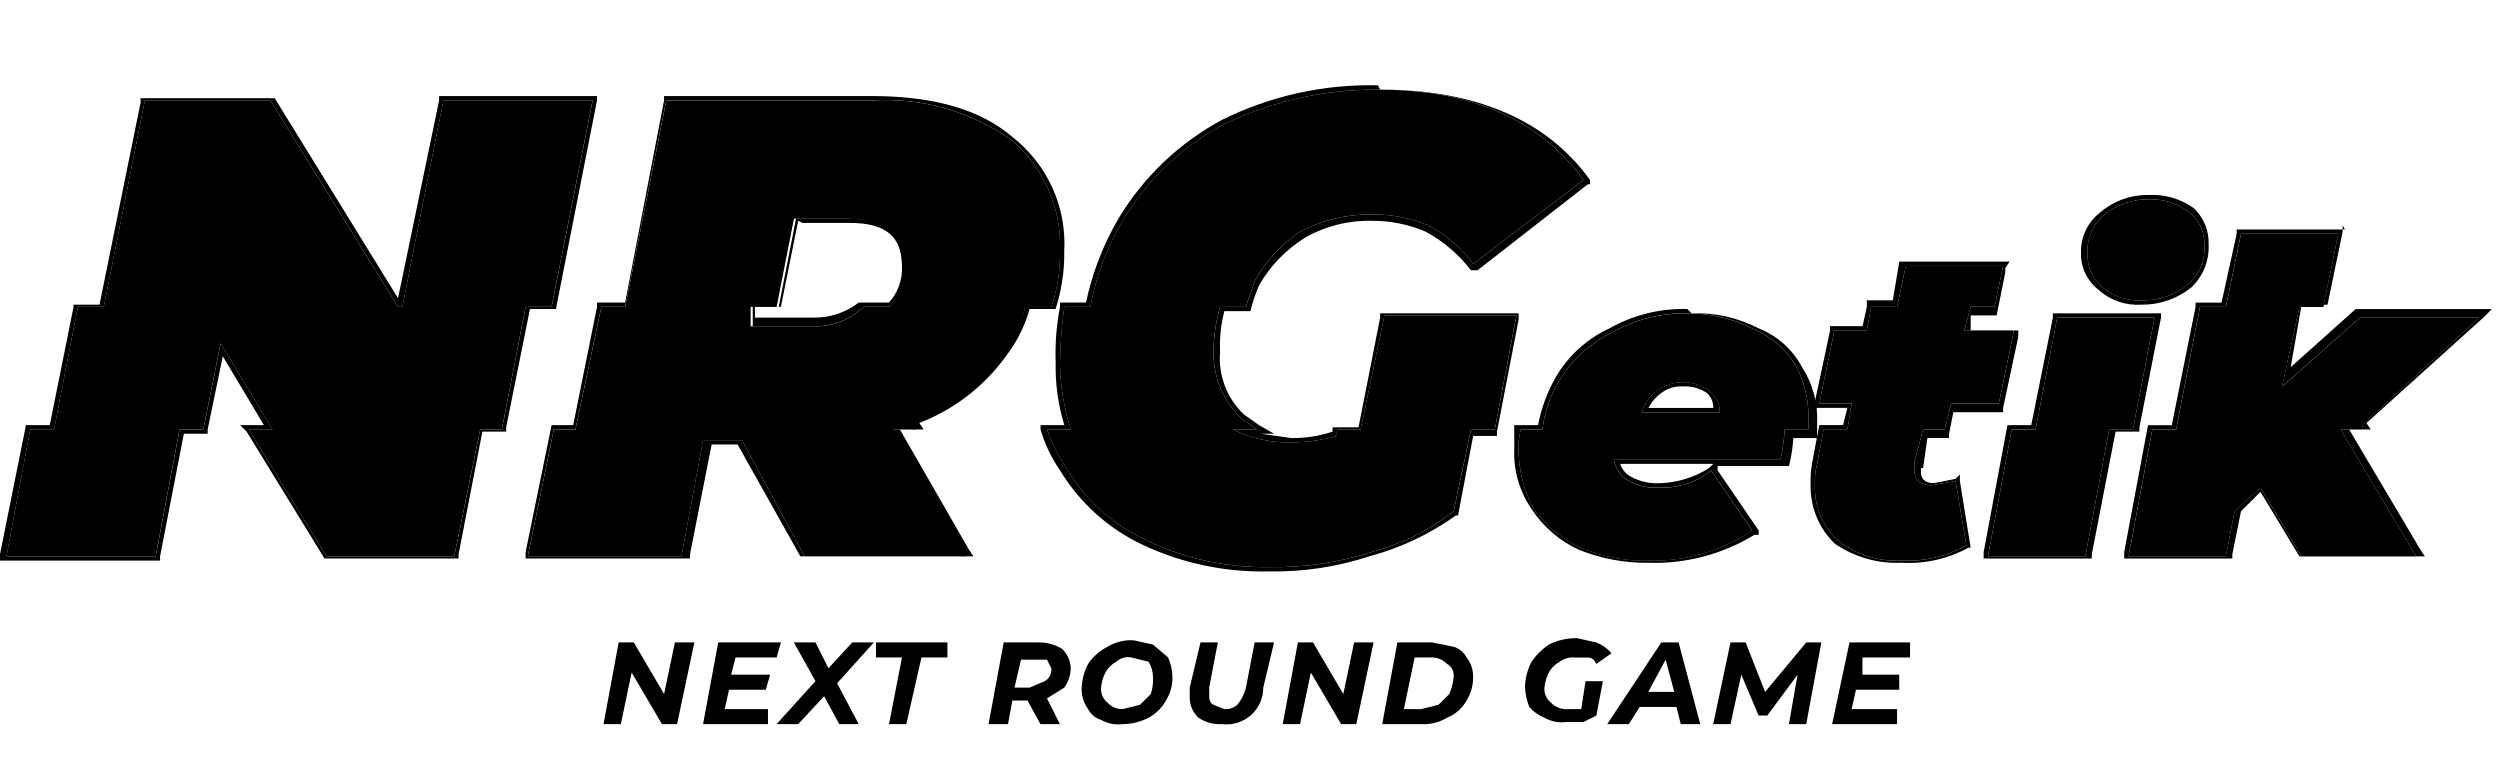 <svg width="176" height="55" viewBox="0 0 176 55" fill="none" xmlns="http://www.w3.org/2000/svg">
<path d="M41.723 7.062L38.83 21.599H37.002L35.327 30.23H33.804L31.977 39.163H22.992L17.509 30.23H19.184L15.53 24.173L14.311 30.23H12.636L10.961 39.163H0.453L2.128 30.23H3.803L5.479 21.599H7.306L10.2 7.062H19.032L28.017 21.599H28.322L31.215 7.062H41.723Z" fill="black"/>
<path d="M41.727 7.065L38.833 21.601H37.006L35.331 30.232H33.808L31.98 39.165H22.995L17.513 30.232H19.188L15.533 24.175L14.315 30.232H12.64L10.965 39.165H0.457L2.132 30.232H3.807L5.482 21.601H7.31L10.203 7.065H19.036L28.021 21.601H28.325L31.219 7.065H41.727ZM42.184 6.762H30.914V7.065L28.021 20.995L19.34 6.913H9.899V7.216L7.005 21.449H5.178V21.601L3.503 29.929H1.827L0 39.014V39.468H11.269V39.165L12.944 30.535H14.62V30.232L15.686 25.083L18.579 29.929H16.904L17.361 30.383L22.843 39.317H32.285V39.014L33.96 30.383H35.635V30.08L37.31 21.752H39.138L42.031 7.065V6.762H42.184Z" fill="black"/>
<path d="M134.777 32.498V33.103C134.777 33.861 135.234 34.163 135.995 34.163L137.67 33.861L138.432 38.403C137.038 39.174 135.456 39.541 133.863 39.463C132.275 39.544 130.71 39.061 129.447 38.1C128.912 37.625 128.486 37.041 128.197 36.388C127.908 35.735 127.763 35.028 127.772 34.315C127.738 33.755 127.79 33.194 127.924 32.649L128.381 30.227H130.056L130.36 28.41H128.076L129.142 23.261H131.426L131.731 21.596H133.558L134.168 18.719H141.021L140.411 21.596H138.736L138.279 23.261H141.782L140.716 28.41H137.366L136.909 30.227H135.386L134.777 32.498Z" fill="black"/>
<path d="M141.02 18.721L140.411 21.598H138.736L138.279 23.263H141.782L140.716 28.412H137.366L136.909 30.229H135.386L134.777 32.5V33.106C134.777 33.863 135.234 34.166 135.995 34.166L137.67 33.863L138.432 38.405C137.038 39.176 135.456 39.544 133.863 39.465C132.275 39.546 130.709 39.063 129.447 38.102C128.912 37.627 128.486 37.043 128.197 36.39C127.908 35.737 127.763 35.03 127.772 34.317C127.738 33.757 127.789 33.196 127.924 32.651L128.381 30.229H130.056L130.36 28.412H128.076L129.142 23.263H131.426L131.731 21.598H133.558L134.168 18.721H141.02ZM141.477 18.418H133.711L133.254 21.143H131.426V21.598L131.122 22.96H128.838V23.263L127.772 28.26V28.714H130.056L129.751 29.926H128.076L127.619 32.349C127.494 32.946 127.442 33.556 127.467 34.166C127.453 34.924 127.594 35.678 127.882 36.381C128.17 37.083 128.599 37.721 129.142 38.254C130.521 39.215 132.181 39.694 133.863 39.617C135.506 39.715 137.143 39.348 138.584 38.557H138.736L137.975 33.863V33.408L137.67 33.711L136.147 34.014C135.386 34.014 135.234 33.56 135.234 33.257V32.954H135.386L135.69 30.834H137.213V30.532L137.518 29.017H141.02V28.714L142.086 23.718V23.263H138.736V22.203H140.564L141.173 19.175V18.872L141.477 18.418Z" fill="black"/>
<path d="M154.114 14.94C153.288 14.307 152.263 13.985 151.221 14.032C150.114 14.031 149.04 14.405 148.175 15.092C147.773 15.421 147.453 15.838 147.242 16.311C147.03 16.784 146.933 17.3 146.957 17.817C146.939 18.275 147.025 18.731 147.21 19.15C147.394 19.57 147.672 19.942 148.023 20.24C148.789 20.875 149.768 21.2 150.764 21.148C151.921 21.172 153.05 20.797 153.962 20.088C154.386 19.744 154.719 19.302 154.931 18.801C155.143 18.299 155.229 17.754 155.18 17.212C155.198 16.776 155.111 16.342 154.925 15.947C154.74 15.552 154.462 15.206 154.114 14.94Z" fill="black"/>
<path d="M151.223 14.03C152.265 13.984 153.29 14.306 154.116 14.939C154.464 15.205 154.742 15.55 154.927 15.945C155.113 16.341 155.2 16.774 155.182 17.21C155.231 17.752 155.145 18.298 154.933 18.799C154.721 19.301 154.388 19.743 153.964 20.087C153.052 20.796 151.923 21.17 150.766 21.147C149.77 21.198 148.791 20.874 148.025 20.238C147.674 19.941 147.396 19.569 147.212 19.149C147.027 18.729 146.941 18.273 146.959 17.816C146.935 17.299 147.032 16.783 147.244 16.31C147.455 15.837 147.775 15.419 148.177 15.09C149.042 14.403 150.116 14.029 151.223 14.03ZM151.223 13.727C149.995 13.711 148.803 14.142 147.872 14.939C147.43 15.275 147.076 15.712 146.837 16.212C146.599 16.713 146.484 17.262 146.502 17.816C146.49 18.309 146.594 18.799 146.805 19.246C147.017 19.693 147.33 20.084 147.72 20.39C148.13 20.762 148.611 21.047 149.134 21.229C149.657 21.412 150.213 21.486 150.766 21.45C152.039 21.463 153.278 21.035 154.268 20.238C154.677 19.849 154.998 19.378 155.208 18.856C155.418 18.333 155.513 17.772 155.487 17.21C155.506 16.73 155.421 16.251 155.237 15.807C155.053 15.363 154.775 14.963 154.421 14.636C153.489 13.981 152.362 13.661 151.223 13.727Z" fill="black"/>
<path d="M164.776 30.24L170.106 39.174H162.035L159.141 34.328L157.314 35.994L156.704 39.174H149.852L151.527 30.24H153.202L154.877 21.609H156.704L157.77 16.461H164.623L163.557 21.609H161.882L160.664 27.212L166.146 22.366H174.522L166.299 29.937V30.24H164.776Z" fill="black"/>
<path d="M164.619 16.457L163.553 21.605H161.878L160.66 27.208L166.142 22.363H174.518L166.295 29.933V30.236H164.772L170.102 39.17H162.031L159.137 34.325L157.31 35.99L156.7 39.17H149.848L151.523 30.236H153.198L154.873 21.605H156.7L157.766 16.457H164.619ZM165.076 16.154H157.462V16.457L156.396 21.303H154.568V21.605L152.893 29.933H151.218L149.543 38.867V39.322H157.157V39.019L157.766 35.99L159.137 34.627L161.878 39.17H170.711L170.406 38.716L165.381 30.236H166.904L166.599 29.782L174.823 22.363L175.432 21.757H165.838L161.269 25.845L162.031 21.454H163.858L164.924 16.306V15.852L165.076 16.154Z" fill="black"/>
<path d="M97.464 22.208H106.753L105.23 30.233H103.555L102.337 35.987C100.625 37.328 98.656 38.307 96.55 38.864C94.239 39.606 91.821 39.965 89.393 39.924C86.447 39.983 83.528 39.361 80.865 38.107C78.446 37.029 76.424 35.23 75.078 32.959C74.501 32.115 74.04 31.198 73.707 30.233H75.382C74.895 28.715 74.639 27.133 74.621 25.539C74.641 24.222 74.742 22.907 74.925 21.602H76.753C77.15 19.466 77.923 17.415 79.037 15.546C80.746 12.662 83.223 10.304 86.195 8.732C89.566 7.114 93.264 6.285 97.007 6.309C103.555 6.309 108.428 8.429 111.474 12.669L103.708 18.574C102.87 17.43 101.774 16.497 100.51 15.848C99.254 15.337 97.907 15.079 96.55 15.091C94.8 15.079 93.074 15.495 91.525 16.303C90.198 17.198 89.103 18.391 88.327 19.785C88.174 20.391 87.87 20.997 87.717 21.602H85.89C85.589 22.636 85.435 23.706 85.433 24.782C85.42 25.658 85.589 26.527 85.93 27.335C86.271 28.142 86.776 28.872 87.413 29.476L88.479 30.233H86.804C88.079 30.867 89.491 31.179 90.915 31.142C91.998 31.14 93.074 30.987 94.114 30.688V30.233H95.789L97.464 22.208Z" fill="black"/>
<path d="M97.011 6.31C103.559 6.31 108.432 8.43 111.478 12.669L103.711 18.575C102.873 17.431 101.778 16.498 100.513 15.849C99.257 15.338 97.911 15.08 96.554 15.092C94.804 15.08 93.078 15.496 91.528 16.304C90.202 17.199 89.106 18.392 88.33 19.786C88.178 20.392 87.874 20.998 87.721 21.603H85.894C85.593 22.637 85.439 23.707 85.437 24.783C85.424 25.659 85.593 26.528 85.934 27.336C86.275 28.143 86.779 28.872 87.417 29.477L88.483 30.234H86.808C88.082 30.868 89.494 31.18 90.919 31.143C92.001 31.141 93.078 30.988 94.117 30.688V30.234H95.792L97.468 22.209H106.757L105.234 30.234H103.559L102.341 35.988C100.629 37.329 98.66 38.308 96.554 38.865C94.243 39.607 91.825 39.965 89.396 39.925C86.451 39.984 83.531 39.362 80.868 38.108C78.449 37.029 76.427 35.23 75.081 32.96C74.505 32.116 74.044 31.199 73.711 30.234H75.386C74.899 28.716 74.642 27.134 74.624 25.54C74.644 24.223 74.746 22.908 74.929 21.603H76.757C77.154 19.466 77.927 17.416 79.041 15.546C80.75 12.663 83.227 10.305 86.198 8.733C89.569 7.115 93.268 6.286 97.011 6.31ZM97.011 6.007C93.212 5.914 89.448 6.745 86.046 8.43C83.022 10.053 80.496 12.46 78.736 15.395C77.664 17.23 76.893 19.224 76.452 21.3H74.624V21.603C74.372 22.9 74.27 24.221 74.32 25.54C74.286 27.027 74.492 28.509 74.929 29.931H73.254V30.234C73.553 31.26 74.016 32.231 74.624 33.111C76.025 35.43 78.094 37.277 80.564 38.411C83.28 39.666 86.249 40.288 89.244 40.228C91.673 40.28 94.093 39.921 96.401 39.168C98.589 38.58 100.653 37.605 102.493 36.291H102.645L103.711 30.688H105.386V30.386L106.909 22.512V22.058H97.163V22.36L95.64 30.083H93.813V30.386C92.88 30.696 91.902 30.85 90.919 30.84L88.787 30.537H89.701L88.635 29.931L87.569 29.174C86.978 28.613 86.521 27.927 86.231 27.167C85.942 26.407 85.826 25.593 85.894 24.783C85.845 23.814 85.948 22.844 86.198 21.906H88.026C88.183 21.286 88.386 20.679 88.635 20.089C89.411 18.736 90.509 17.592 91.833 16.758C93.264 15.929 94.898 15.51 96.554 15.546C97.862 15.534 99.158 15.792 100.361 16.304C101.606 16.981 102.695 17.909 103.559 19.029H104.016L111.783 12.972H111.935V12.669C108.889 8.43 103.864 6.31 97.163 6.31L97.011 6.007Z" fill="black"/>
<path d="M71.12 9.797C68.274 7.821 64.839 6.86 61.374 7.072H46.907L44.013 21.608H42.338L40.511 30.239H38.988L37.16 39.172H47.972L49.495 30.996H52.237L56.653 39.172H67.922L62.897 30.239H64.419V29.784C66.933 28.889 69.112 27.251 70.663 25.09C71.378 24.03 71.894 22.85 72.186 21.608H74.014C74.448 20.341 74.655 19.009 74.623 17.671C74.689 16.179 74.407 14.692 73.799 13.326C73.192 11.96 72.275 10.752 71.12 9.797ZM60.612 21.759C59.698 22.583 58.495 23.018 57.262 22.971H52.846V21.608H54.673L55.892 15.4H59.546C62.135 15.4 63.506 16.46 63.506 18.731C63.56 19.247 63.507 19.769 63.35 20.264C63.193 20.759 62.935 21.216 62.592 21.608H60.765C60.765 21.759 60.765 21.759 60.612 21.759Z" fill="black"/>
<path d="M61.37 7.065C64.835 6.853 68.27 7.814 71.116 9.79C72.271 10.745 73.188 11.953 73.795 13.319C74.403 14.685 74.685 16.172 74.619 17.664C74.651 19.002 74.444 20.334 74.01 21.601H72.182C71.843 22.854 71.275 24.034 70.507 25.083C68.956 27.244 66.777 28.882 64.263 29.777V30.232H62.74L67.766 39.165H56.649L52.233 30.989H49.491L47.969 39.165H37.156L38.984 30.232H40.507L42.334 21.601H44.009L46.903 7.065H61.37ZM52.842 22.963H57.258C58.491 23.011 59.694 22.576 60.608 21.752C60.761 21.752 60.761 21.752 60.761 21.601H62.588C62.958 21.222 63.244 20.77 63.427 20.274C63.611 19.779 63.688 19.251 63.654 18.724C63.654 16.453 62.283 15.393 59.695 15.393H56.04L54.822 21.601H52.994V22.963M61.522 6.762H46.75V7.065L44.009 21.298H42.029V21.601L40.354 29.929H38.831L37.004 38.862V39.317H48.578V39.014L50.101 31.292H51.928L56.344 39.165H68.527L68.223 38.711L63.35 30.232H65.025L64.72 29.777C67.165 28.832 69.281 27.201 70.812 25.083C71.578 24.089 72.147 22.959 72.487 21.752H74.314C74.74 20.431 74.946 19.051 74.923 17.664C75.008 16.133 74.72 14.604 74.083 13.207C73.447 11.81 72.482 10.586 71.269 9.639C68.984 7.67 65.634 6.762 61.37 6.762H61.522ZM56.497 15.695H59.847C62.283 15.695 63.502 16.604 63.502 18.724C63.545 19.667 63.218 20.59 62.588 21.298H60.456C59.545 22.007 58.415 22.381 57.258 22.358H53.146V21.601H54.974L56.192 15.544L56.497 15.695Z" fill="black"/>
<path d="M126.401 25.698C125.688 24.538 124.621 23.636 123.355 23.124C121.937 22.417 120.372 22.054 118.786 22.064C116.918 22.032 115.077 22.503 113.456 23.427C112.138 24.07 111.003 25.03 110.152 26.22C109.301 27.41 108.762 28.792 108.583 30.241H107.06C106.927 30.734 106.875 31.245 106.908 31.755C106.935 33.182 107.3 34.583 107.974 35.843C108.836 37.023 109.99 37.962 111.324 38.569C112.815 39.201 114.424 39.511 116.045 39.477C118.643 39.535 121.195 38.794 123.355 37.357L120.461 33.118C119.438 33.96 118.134 34.392 116.807 34.329C116.067 34.379 115.328 34.221 114.674 33.875C114.4 33.711 114.163 33.491 113.98 33.23C113.796 32.969 113.669 32.673 113.608 32.361H125.335C125.5 31.665 125.602 30.955 125.639 30.241H127.314V29.484C127.34 28.165 127.025 26.862 126.401 25.698ZM116.654 27.515C117.181 27.122 117.823 26.909 118.482 26.909C119.141 26.909 119.782 27.122 120.309 27.515C120.55 27.687 120.745 27.915 120.878 28.179C121.011 28.442 121.077 28.734 121.071 29.029H115.588C115.755 28.416 116.132 27.881 116.654 27.515Z" fill="black"/>
<path d="M118.787 22.057C120.373 22.047 121.938 22.41 123.356 23.117C124.622 23.629 125.689 24.531 126.402 25.691C127.026 26.854 127.341 28.157 127.315 29.476V30.233H125.64C125.603 30.948 125.502 31.657 125.336 32.353H113.61C113.671 32.666 113.797 32.962 113.981 33.223C114.164 33.484 114.401 33.703 114.676 33.867C115.329 34.214 116.068 34.372 116.808 34.322C118.135 34.385 119.439 33.953 120.462 33.11L123.356 37.35C121.196 38.787 118.644 39.527 116.046 39.47C114.426 39.504 112.816 39.194 111.325 38.561C109.991 37.955 108.837 37.016 107.975 35.836C107.302 34.575 106.936 33.175 106.909 31.747C106.877 31.238 106.928 30.727 107.061 30.233H108.584C108.763 28.784 109.302 27.402 110.153 26.213C111.004 25.023 112.139 24.063 113.457 23.419C115.078 22.495 116.92 22.025 118.787 22.057ZM115.589 29.022H121.072C121.078 28.727 121.012 28.435 120.879 28.171C120.746 27.907 120.551 27.68 120.31 27.508C119.783 27.115 119.142 26.902 118.483 26.902C117.824 26.902 117.183 27.115 116.655 27.508C116.133 27.874 115.756 28.409 115.589 29.022ZM118.787 21.754C116.869 21.702 114.973 22.173 113.305 23.117C111.704 23.858 110.374 25.075 109.498 26.599C108.912 27.636 108.5 28.762 108.28 29.93H106.604V31.596C106.538 33.103 106.966 34.591 107.823 35.836C108.642 37.092 109.804 38.09 111.173 38.713C112.721 39.333 114.377 39.641 116.046 39.621C118.674 39.707 121.269 39.023 123.508 37.653H123.813V37.35L120.919 33.11V32.807H125.945C126.109 32.163 126.211 31.503 126.249 30.839H127.925V29.779C127.992 28.388 127.619 27.012 126.859 25.842C126.201 24.603 125.121 23.637 123.813 23.117C122.359 22.361 120.731 21.996 119.092 22.057L118.787 21.754ZM116.046 28.719C116.264 28.3 116.576 27.937 116.96 27.659C117.396 27.331 117.937 27.17 118.483 27.205C119.076 27.172 119.664 27.331 120.158 27.659C120.307 27.792 120.426 27.956 120.505 28.139C120.584 28.322 120.621 28.52 120.615 28.719H116.046ZM114.066 32.656H120.615L120.31 32.959C119.261 33.621 118.05 33.988 116.808 34.019C116.118 34.048 115.434 33.892 114.828 33.565C114.646 33.472 114.485 33.343 114.354 33.187C114.223 33.031 114.126 32.85 114.066 32.656Z" fill="black"/>
<path d="M151.679 22.363L150.156 30.237H148.481L146.806 39.171H139.953L141.628 30.237H143.303L144.826 22.363H151.679Z" fill="black"/>
<path d="M151.679 22.36L150.156 30.234H148.481L146.806 39.168H139.953L141.628 30.234H143.303L144.826 22.36H151.679ZM152.136 22.058H144.522V22.36L142.999 29.931H141.324L139.648 38.865V39.319H147.263V39.017L148.938 30.386H150.613V30.083L152.136 22.36V21.906V22.058Z" fill="black"/>
<path d="M48.884 45.227L47.666 50.98H46.6L44.468 47.346L43.707 50.98H42.488L43.554 45.227H44.62L46.752 48.861L47.514 45.227H48.884Z" fill="black"/>
<path d="M51.78 46.286L51.476 47.498H54.217L53.912 48.558H51.324L51.019 49.921H54.065V50.98H49.496L50.562 45.227H54.978L54.674 46.286H51.78Z" fill="black"/>
<path d="M58.932 48.103L60.455 50.98H59.084L58.018 49.012L56.191 50.98H54.668L57.409 47.952L55.886 45.227H57.409L58.323 47.044L59.998 45.227H61.521L58.932 48.103Z" fill="black"/>
<path d="M63.499 46.286H61.672V45.227H66.697V46.286H64.87L63.804 50.98H62.586L63.499 46.286Z" fill="black"/>
<path d="M74.924 48.407L73.706 49.164L74.619 50.981H73.249L72.335 49.316H71.269L70.964 50.981H69.594L70.66 45.227H73.096C73.687 45.214 74.269 45.372 74.772 45.682C75.147 46.039 75.365 46.528 75.381 47.044C75.37 47.534 75.211 48.009 74.924 48.407ZM73.553 47.953C73.712 47.864 73.84 47.73 73.921 47.568C74.003 47.406 74.034 47.224 74.01 47.044L73.706 46.439H71.878L71.421 48.407H72.487L73.553 47.953Z" fill="black"/>
<path d="M77.515 50.677C77.32 50.619 77.138 50.521 76.981 50.391C76.824 50.261 76.695 50.101 76.601 49.92C76.314 49.523 76.155 49.047 76.144 48.558C76.153 47.925 76.31 47.303 76.601 46.74C76.947 46.227 77.419 45.811 77.972 45.529C78.521 45.199 79.158 45.041 79.799 45.075L81.17 45.378L82.236 46.286C82.425 46.717 82.529 47.179 82.541 47.649C82.554 48.237 82.395 48.815 82.084 49.315C81.803 49.827 81.38 50.247 80.865 50.526C80.3 50.816 79.674 50.971 79.038 50.98C78.511 51.047 77.976 50.941 77.515 50.677ZM80.256 49.617L81.018 48.86C81.143 48.469 81.195 48.059 81.17 47.649C81.164 47.275 81.059 46.91 80.865 46.589L79.647 46.286C79.458 46.249 79.263 46.258 79.078 46.31C78.892 46.363 78.722 46.458 78.581 46.589C78.257 46.76 77.991 47.023 77.82 47.346C77.65 47.677 77.547 48.037 77.515 48.406C77.497 48.607 77.529 48.809 77.609 48.994C77.688 49.179 77.813 49.341 77.972 49.466C78.106 49.615 78.27 49.732 78.454 49.811C78.638 49.889 78.838 49.927 79.038 49.92L80.256 49.617Z" fill="black"/>
<path d="M84.365 50.526C84.161 50.332 84.001 50.096 83.895 49.835C83.79 49.574 83.743 49.293 83.756 49.012V48.406L84.517 45.227H85.736L85.127 48.406V48.861C85.127 49.163 85.127 49.466 85.431 49.618L86.193 49.921C86.358 49.934 86.524 49.915 86.681 49.863C86.838 49.811 86.983 49.727 87.106 49.618C87.399 49.265 87.607 48.851 87.716 48.406L88.325 45.227H89.695L88.934 48.406C88.936 48.772 88.861 49.133 88.712 49.467C88.563 49.801 88.345 50.099 88.071 50.343C87.798 50.586 87.475 50.769 87.125 50.879C86.775 50.989 86.405 51.023 86.04 50.98C85.447 51.014 84.859 50.854 84.365 50.526Z" fill="black"/>
<path d="M96.701 45.227L95.482 50.98H94.416L92.284 47.346L91.523 50.98H90.305L91.371 45.227H92.437L94.569 48.861L95.33 45.227H96.701Z" fill="black"/>
<path d="M98.375 45.227H100.811L102.334 45.529C102.53 45.588 102.711 45.685 102.868 45.816C103.025 45.946 103.154 46.106 103.248 46.286C103.555 46.674 103.717 47.156 103.705 47.649C103.718 48.237 103.559 48.816 103.248 49.315C102.944 49.863 102.46 50.291 101.877 50.526C101.328 50.857 100.691 51.015 100.05 50.98H97.309L98.375 45.227ZM100.05 49.921L101.268 49.618L102.029 48.861C102.201 48.477 102.304 48.068 102.334 47.649C102.358 47.47 102.327 47.288 102.245 47.126C102.164 46.964 102.036 46.83 101.877 46.741C101.72 46.58 101.53 46.456 101.319 46.378C101.109 46.299 100.883 46.268 100.659 46.286H99.593L98.832 49.921H100.05Z" fill="black"/>
<path d="M111.623 47.955H112.842L112.385 50.377L111.471 50.831H110.253C109.726 50.898 109.191 50.792 108.73 50.529C108.318 50.366 107.953 50.106 107.664 49.772C107.49 49.336 107.387 48.876 107.359 48.409C107.368 47.776 107.525 47.154 107.816 46.592C108.141 46.115 108.555 45.704 109.035 45.38C109.648 45.073 110.327 44.917 111.014 44.926L112.385 45.229C112.796 45.392 113.162 45.652 113.451 45.986L112.385 46.743C112.233 46.44 112.08 46.289 111.776 46.289H110.862C110.481 46.253 110.1 46.361 109.796 46.592C109.471 46.762 109.206 47.026 109.035 47.349C108.865 47.679 108.762 48.039 108.73 48.409C108.712 48.609 108.744 48.811 108.823 48.996C108.903 49.181 109.028 49.344 109.187 49.469C109.344 49.629 109.534 49.753 109.745 49.832C109.955 49.91 110.181 49.941 110.405 49.923H111.319L111.623 47.955Z" fill="black"/>
<path d="M118.022 49.769H115.433L114.671 50.98H113.148L116.956 45.227H118.174L119.697 50.98H118.326L118.022 49.769ZM117.869 48.709L117.26 46.438L116.042 48.709H117.869Z" fill="black"/>
<path d="M128.224 45.227L127.158 50.98H125.939L126.549 47.498L124.417 50.375H123.807L122.589 47.498L121.828 50.98H120.609L121.828 45.227H122.894L124.264 48.709L127.158 45.227H128.224Z" fill="black"/>
<path d="M131.116 46.286V47.498H133.705V48.558H130.66L130.355 49.921H133.553V50.98H128.984L130.203 45.227H134.467V46.286H131.116Z" fill="black"/>
</svg>

